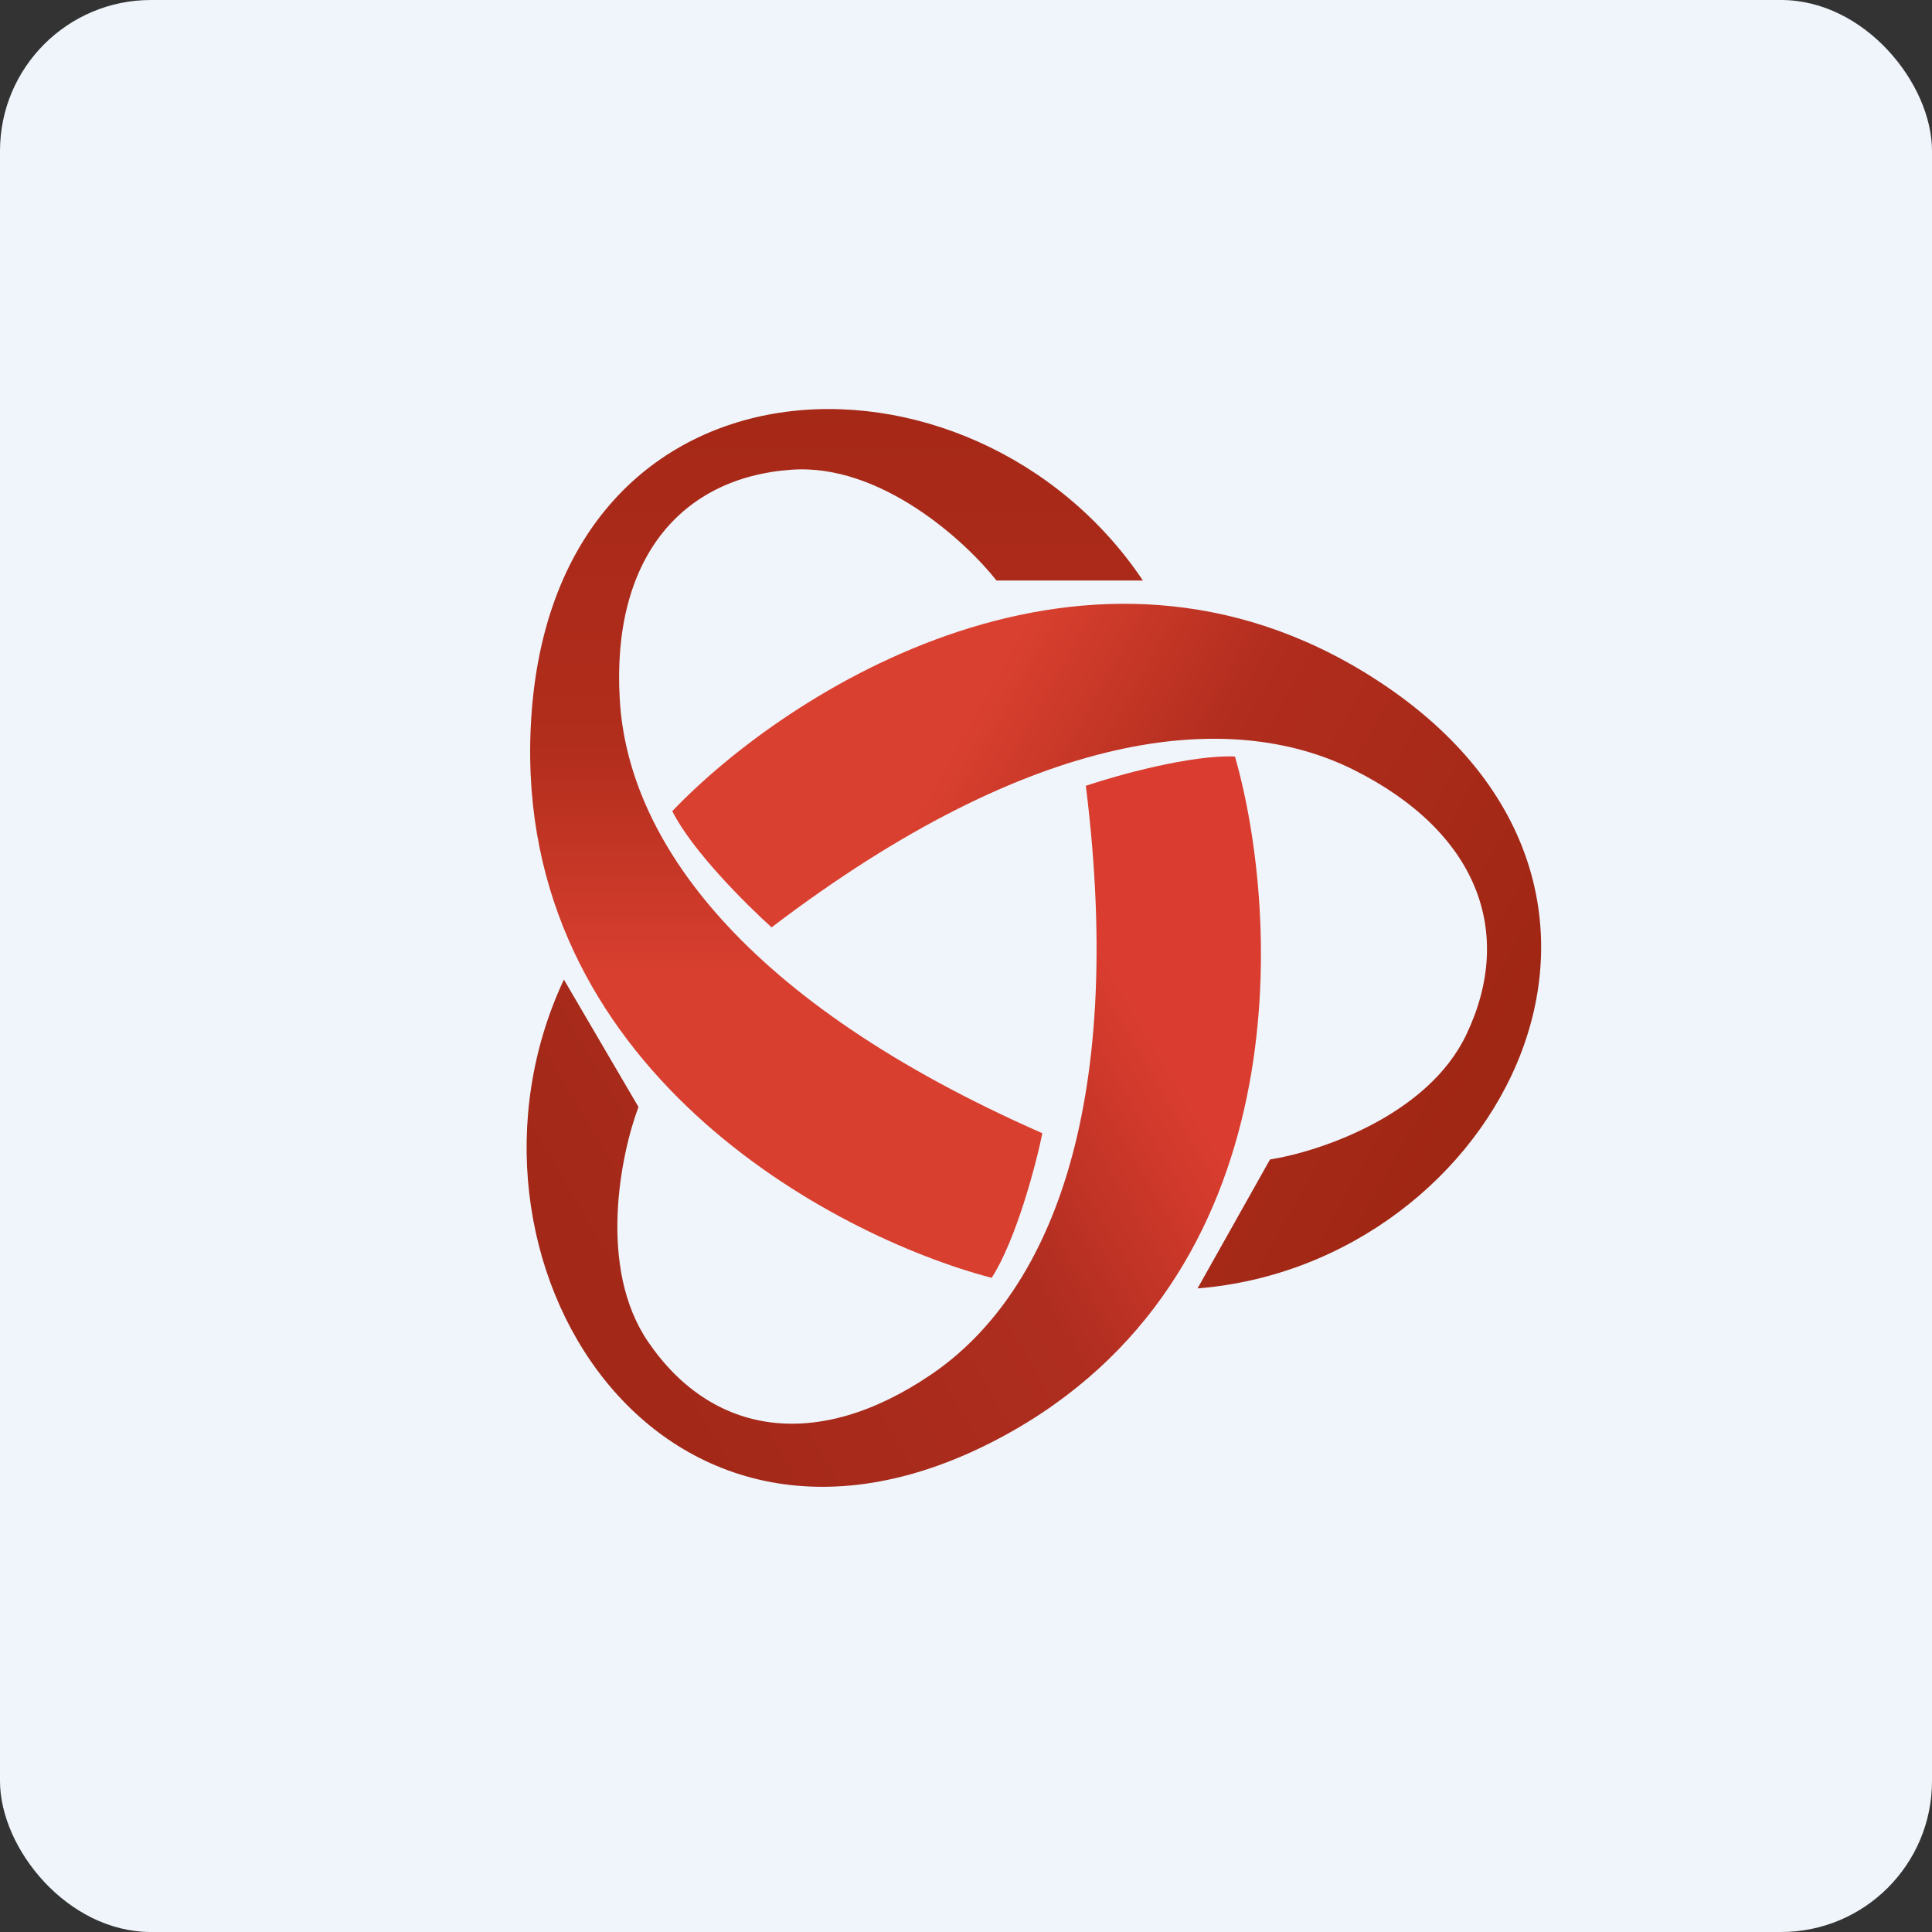 <!-- by FastBull --><svg xmlns="http://www.w3.org/2000/svg" width="64" height="64" viewBox="0 0 64 64"><rect x="0" y="0" width="64" height="64" fill="#333333" stroke="none"/><rect x="0" y="0" width="64" height="64" rx="5" ry="5" fill="#eff5fb" /><path fill="#eff5fb" d="M 2.75,2 L 61.55,2 L 61.55,60.80 L 2.75,60.80 L 2.75,2" /><path d="M 17.58,24.12 C 17.07,35.36 27.55,40.94 32.85,42.33 C 33.65,41.09 34.31,38.62 34.53,37.54 C 24.59,33.17 20.79,27.80 20.53,23.16 C 20.26,18.54 22.53,15.82 26.22,15.56 C 29.17,15.35 31.98,17.92 33.01,19.23 L 37.86,19.23 C 32.22,10.82 18.16,11.19 17.58,24.12 L 17.58,24.12" fill="url(#fb100)" /><path d="M 45.47,22.44 C 36.05,16.45 26.07,22.89 22.27,26.87 C 22.93,28.19 24.74,29.98 25.56,30.72 C 34.23,24.12 40.73,23.45 44.84,25.50 C 48.96,27.56 50.18,30.89 48.58,34.26 C 47.31,36.95 43.71,38.15 42.07,38.41 L 39.67,42.68 C 49.70,41.88 56.32,29.34 45.47,22.44 L 45.47,22.44" fill="url(#fb101)" /><path d="M 33.17,47.61 C 43.01,42.33 42.43,30.38 40.91,25.06 C 39.45,25 37.01,25.68 35.97,26.03 C 37.32,36.91 34.66,42.94 30.85,45.53 C 27.04,48.12 23.57,47.53 21.47,44.45 C 19.79,41.99 20.56,38.24 21.15,36.67 L 18.68,32.45 C 14.37,41.64 21.85,53.68 33.17,47.61" fill="url(#fb102)" /><defs><linearGradient id="fb100" x1="27.71" y1="11.55" x2="27.71" y2="40.33" gradientUnits="userSpaceOnUse"><stop stop-color="#a42716" /><stop offset=".45" stop-color="#b12d1c" /><stop offset=".72" stop-color="#d83f2f" /></linearGradient><linearGradient id="fb101" x1="49.57" y1="34.57" x2="24.68" y2="20.57" gradientUnits="userSpaceOnUse"><stop stop-color="#a02714" /><stop offset=".45" stop-color="#b12d1e" /><stop offset=".72" stop-color="#da402f" /></linearGradient><linearGradient id="fb102" x1="19.0" y1="42.17" x2="43.66" y2="27.76" gradientUnits="userSpaceOnUse"><stop stop-color="#a32817" /><stop offset=".45" stop-color="#ae2d1f" /><stop offset=".72" stop-color="#da3d2f" /></linearGradient></defs></svg>